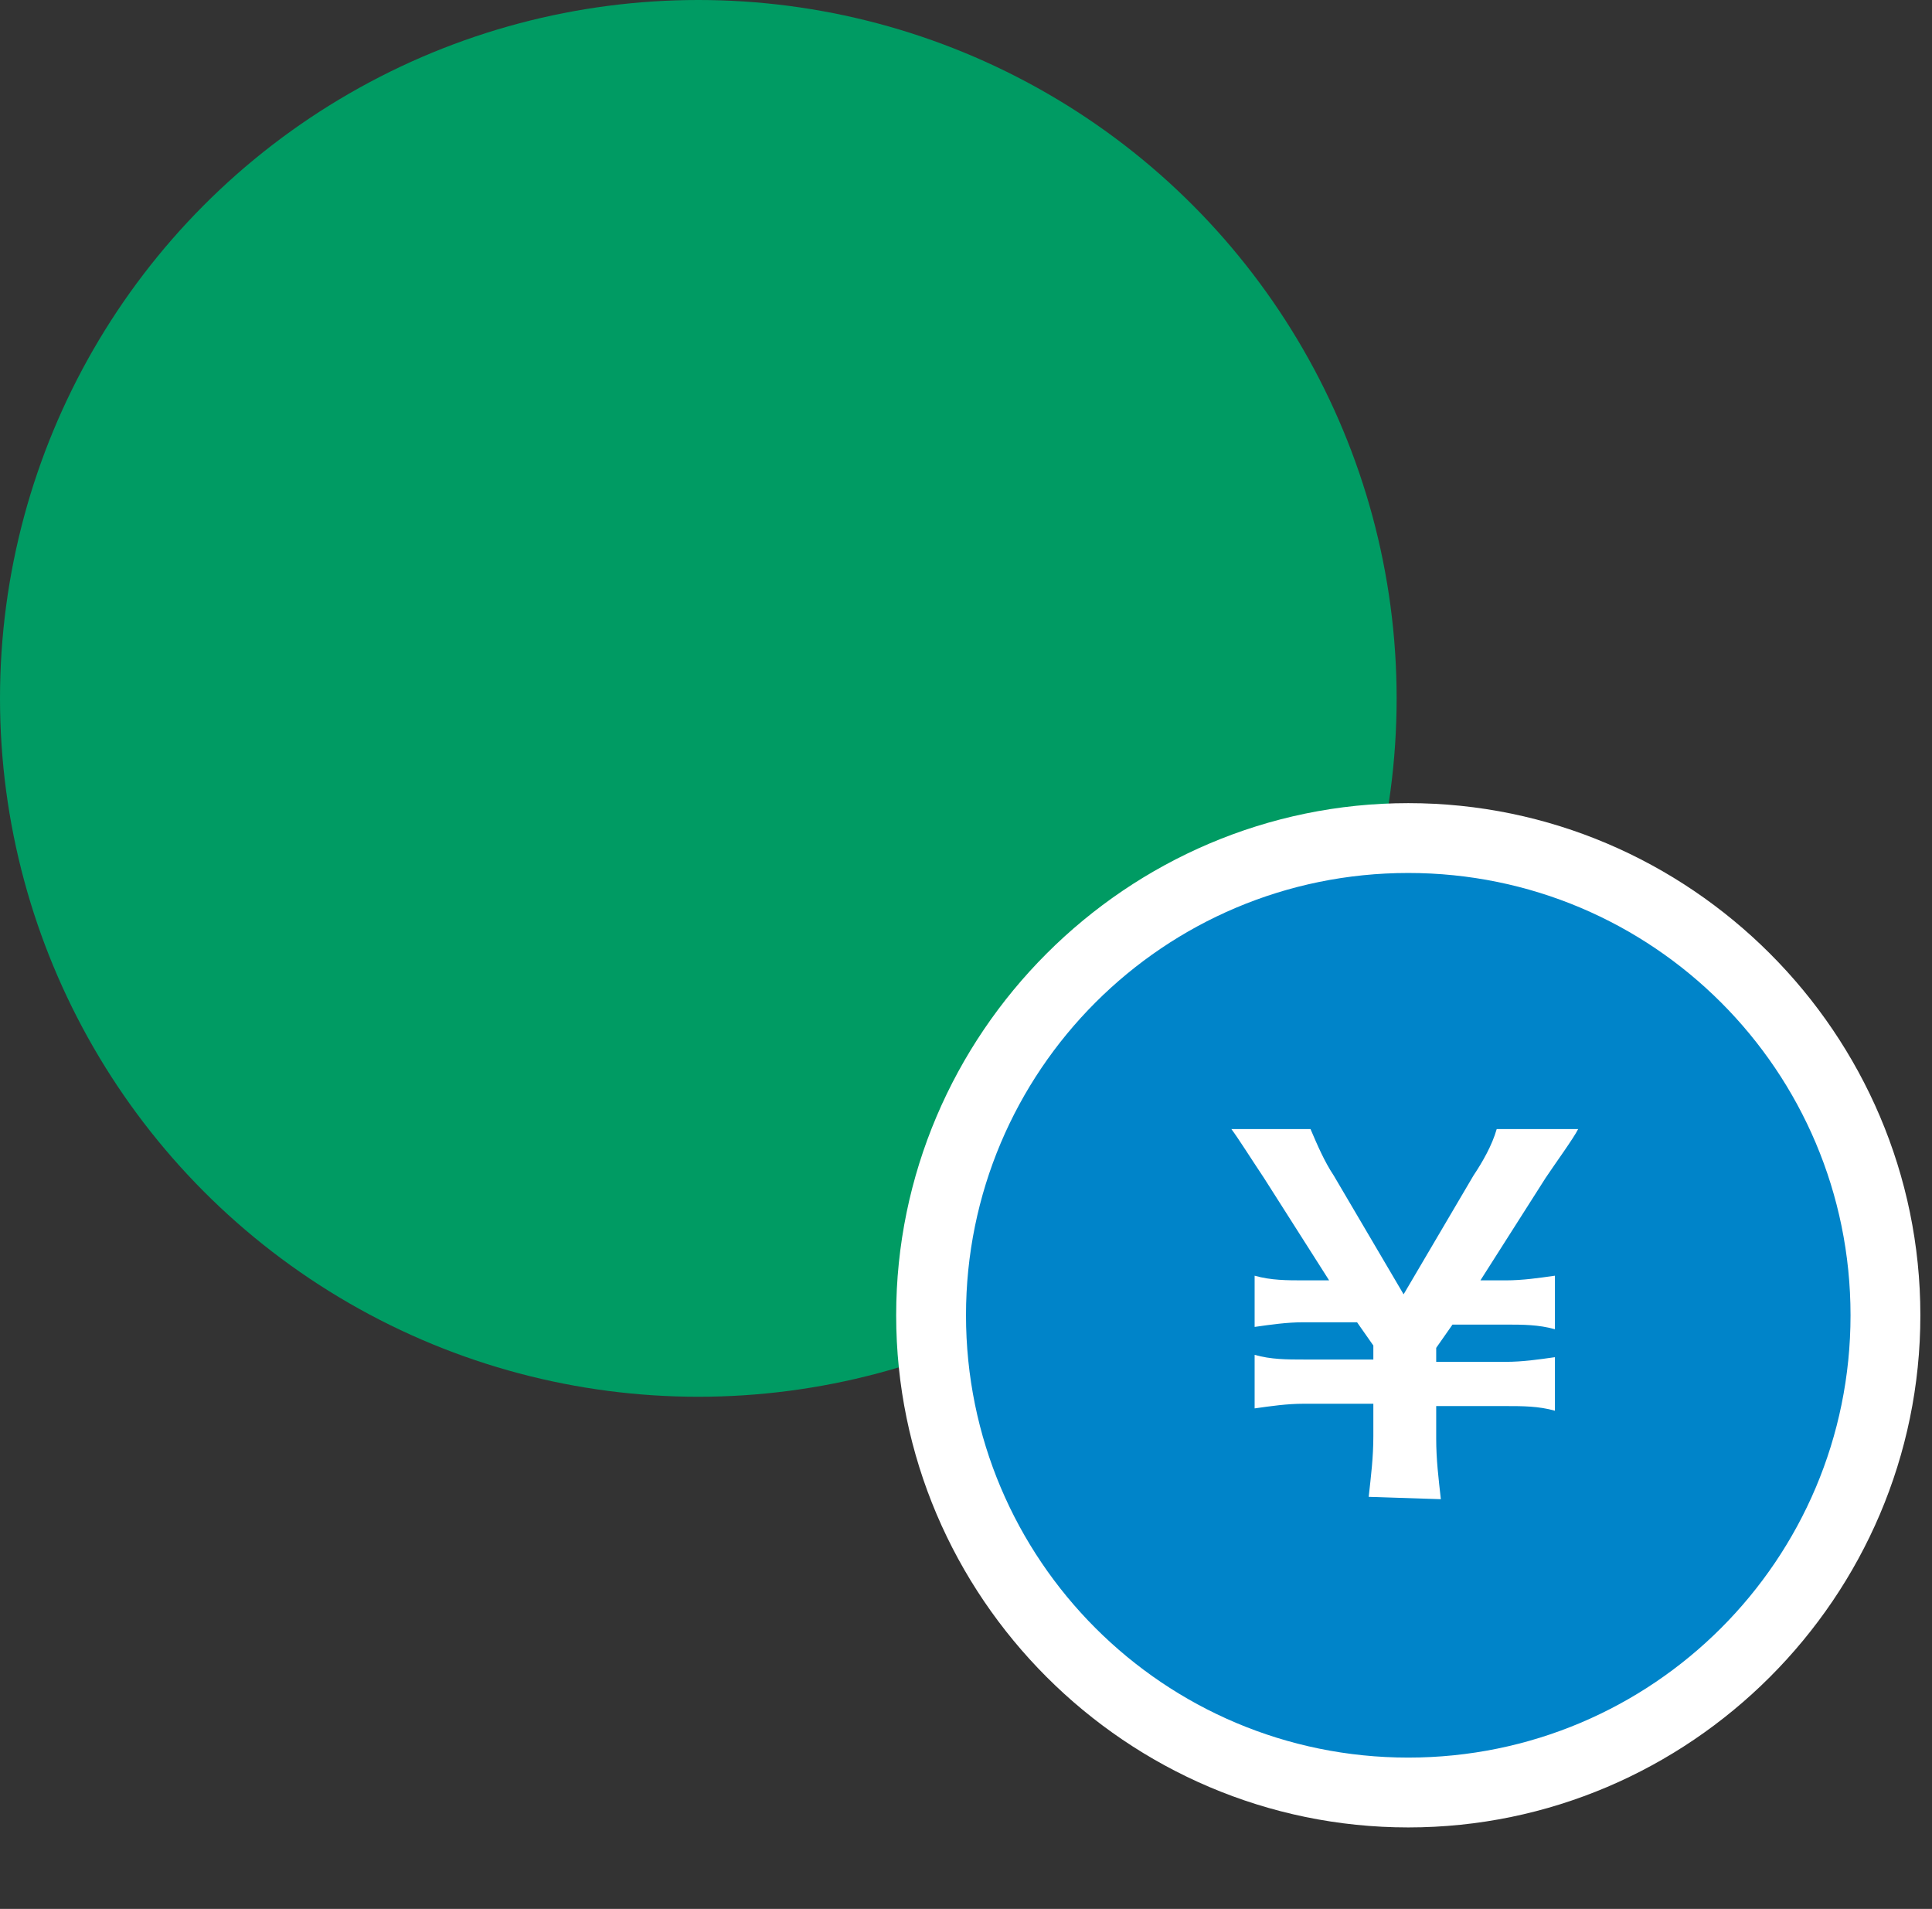 <svg xmlns="http://www.w3.org/2000/svg" viewBox="0 0 83 82" enable-background="new 0 0 83 82"><rect x="0" y="0" width="83" height="82" fill="#333333" stroke="none"/><style type="text/css">.st0{fill:#009B63;} .st1{fill:#0084C9;} .st2{fill:#FFFFFF;} .st3{fill-rule:evenodd;clip-rule:evenodd;fill:#FFFFFF;}</style><circle id="img_area" class="st0" cx="30" cy="30" r="30"/><circle id="楕円形_1003_1_" class="st1" cx="60.5" cy="56.5" r="20.5"/><path class="st2" d="M60.5 78.5c-12.1 0-22-9.9-22-22s9.9-22 22-22 22 9.9 22 22-9.9 22-22 22zm0-41c-10.5 0-19 8.5-19 19s8.5 19 19 19 19-8.5 19-19-8.5-19-19-19z"/><path id="_" class="st3" d="M61.9 64.4c-.1-.9-.2-1.7-.2-2.6v-1.4h3c.7 0 1.4 0 2.1.2v-2.3c-.7.1-1.4.2-2.1.2h-3v-.6l.7-1h2.3c.7 0 1.4 0 2.1.2v-2.3c-.7.1-1.4.2-2.1.2h-1.1l2.8-4.4c.4-.6 1.2-1.7 1.4-2.1h-3.5c-.2.7-.6 1.4-1 2l-3 5.1-3-5.1c-.4-.6-.7-1.3-1-2h-3.4c.3.4.8 1.2 1.4 2.1l2.8 4.4h-1.1c-.7 0-1.4 0-2.1-.2v2.2c.7-.1 1.4-.2 2.1-.2h2.3l.7 1v.6h-3c-.7 0-1.4 0-2.1-.2v2.3c.7-.1 1.4-.2 2.1-.2h3v1.4c0 .9-.1 1.7-.2 2.6l3.1.1z"/></svg>